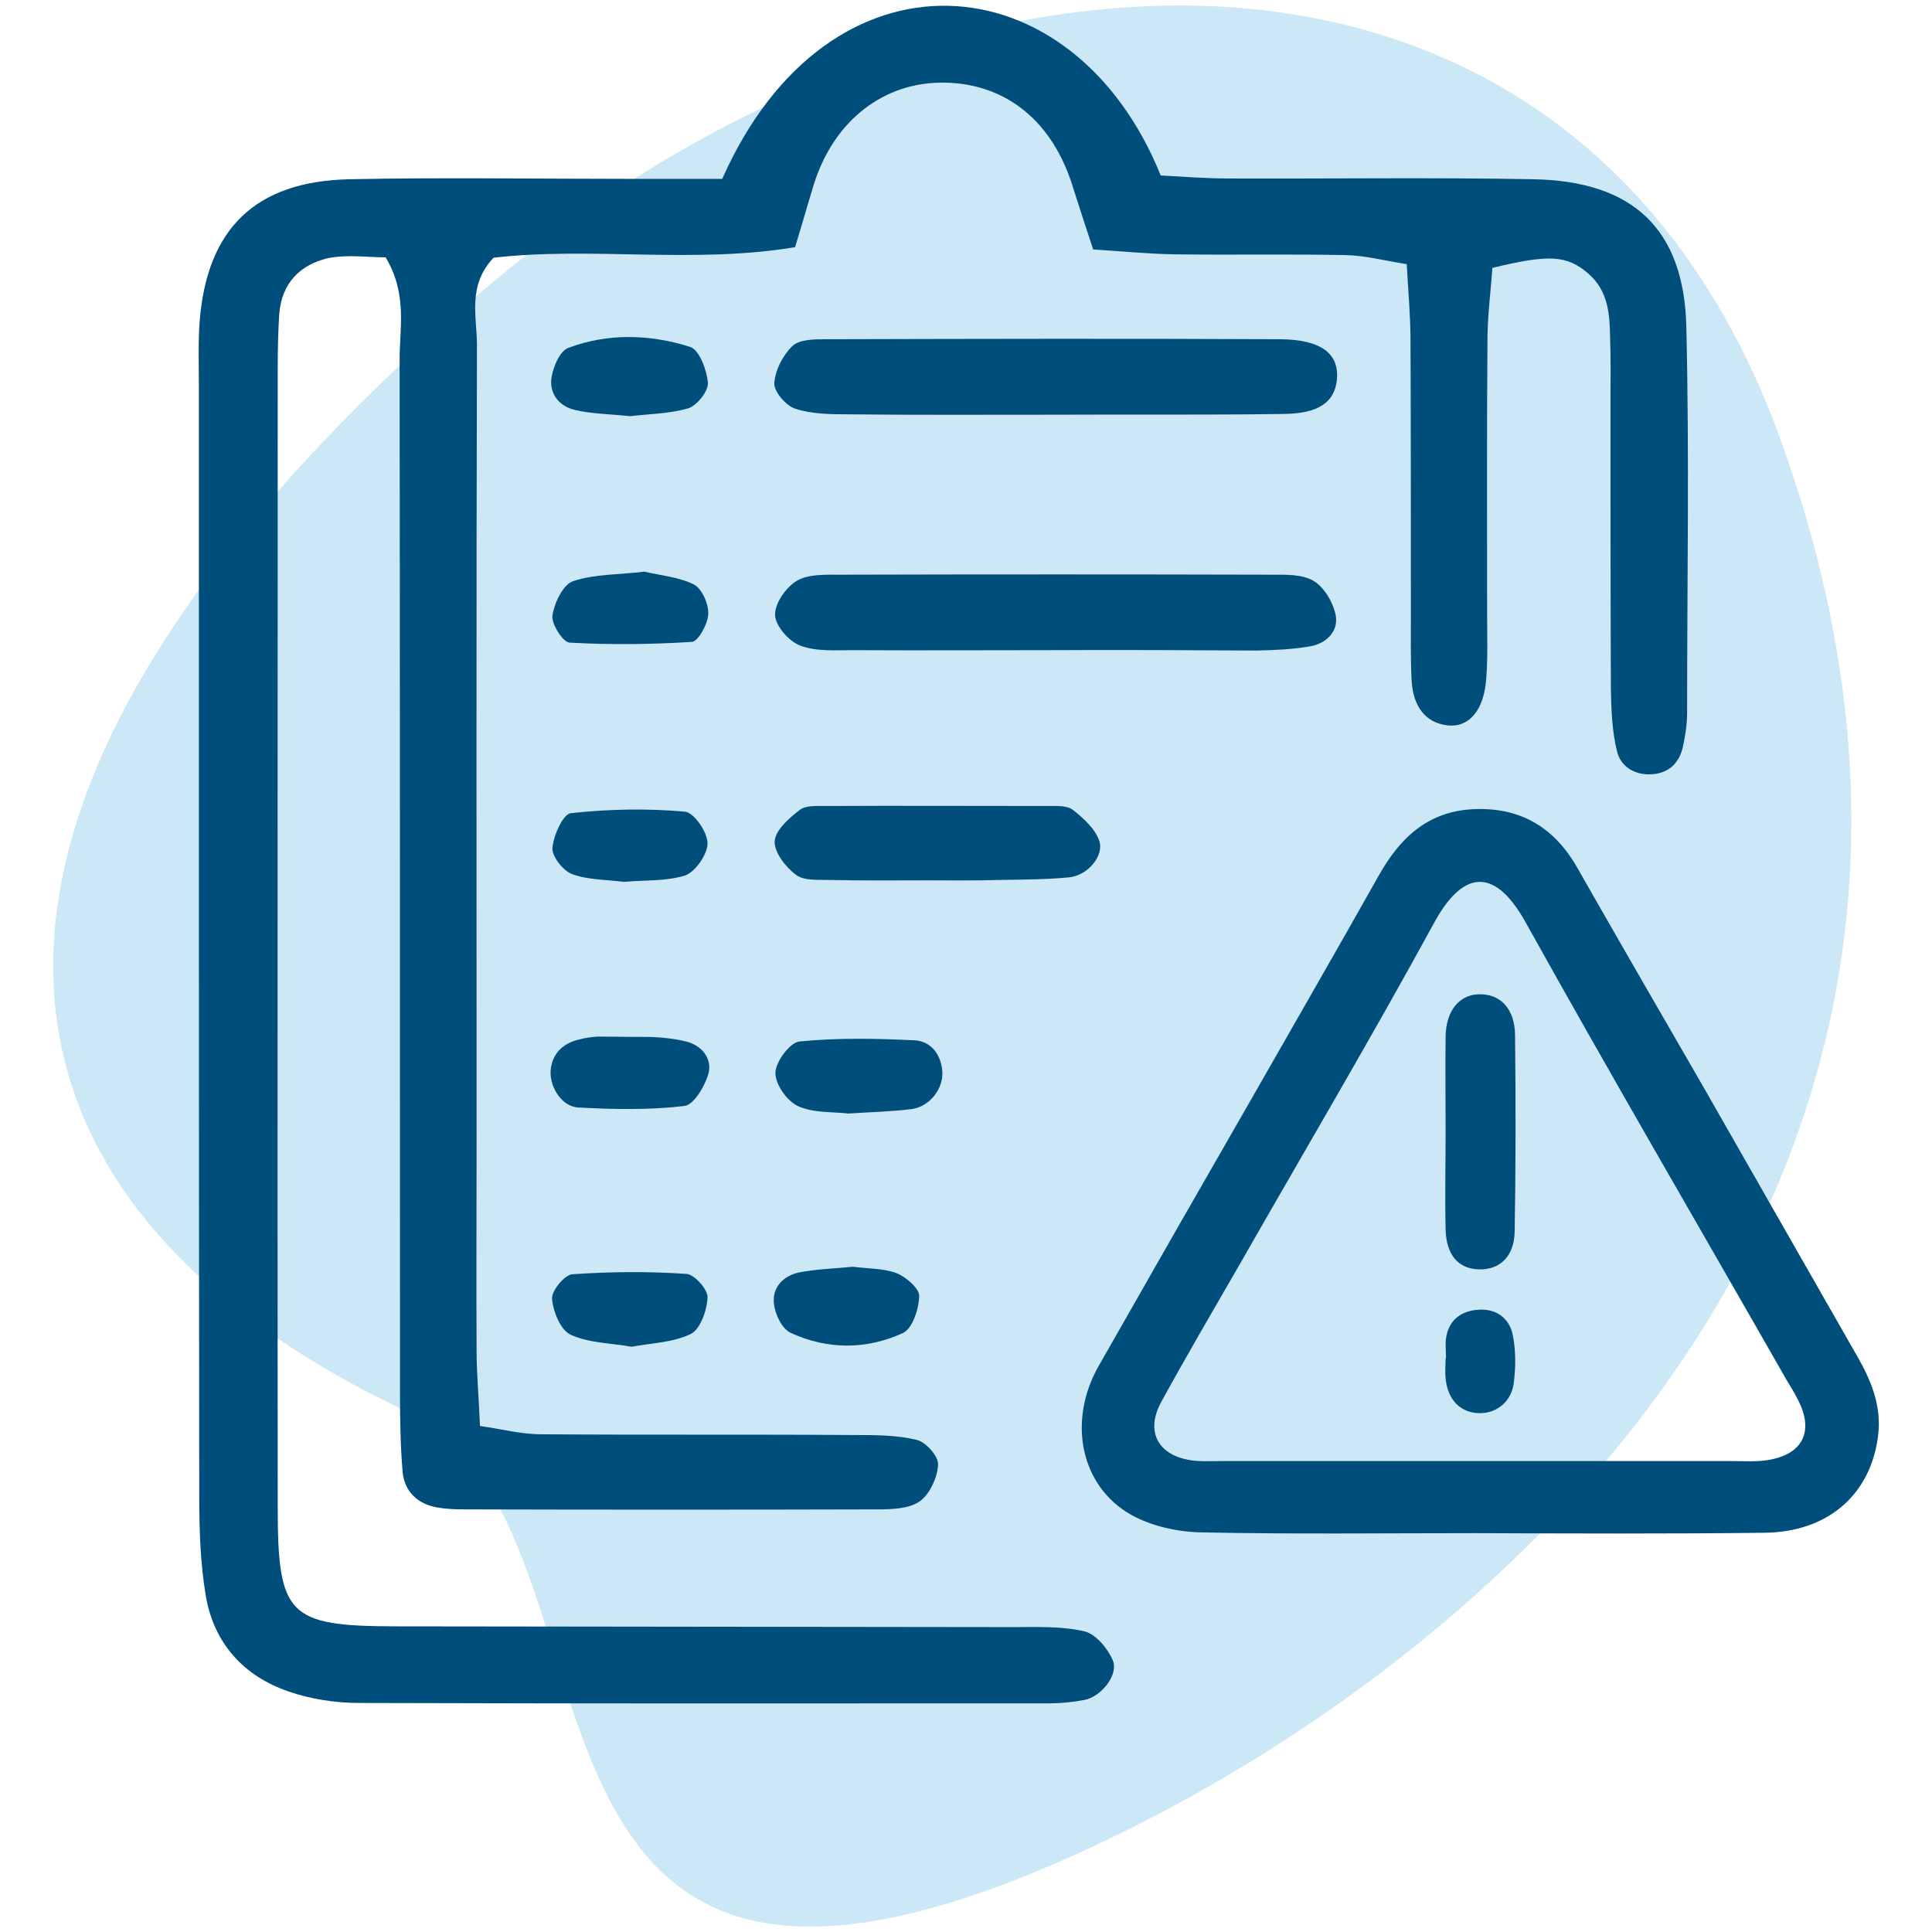 <?xml version="1.0" encoding="UTF-8"?> <svg xmlns="http://www.w3.org/2000/svg" xmlns:xlink="http://www.w3.org/1999/xlink" version="1.1" id="Capa_1" x="0px" y="0px" width="512px" height="512px" viewBox="0 0 512 512" style="enable-background:new 0 0 512 512;" xml:space="preserve"> <style type="text/css"> .st0{opacity:0.2;fill:#0089D2;} .st1{fill:#004E7C;} </style> <g> <path class="st0" d="M108.1,374.2c-123.2-58-132.9-163.9,16.4-294.2C245.9-26,417.2-34.9,471.9,116.6 c70.7,195.8-74.3,320.5-176.7,370.1C119.6,571.8,172.3,404.4,108.1,374.2z"></path> <g> <path class="st1" d="M395.5,71c-0.4,5.8-1.2,11.9-1.3,18.1c-0.2,24.6-0.1,49.1-0.1,73.7c0,5.5,0.2,11.1-0.2,16.6 c-0.5,8.8-4.6,13.6-10.5,12.8c-5.5-0.7-8.9-4.8-9.3-11.8c-0.3-5.5-0.2-11.1-0.2-16.6c0-24.6,0-49.1-0.1-73.7 c0-6.3-0.6-12.6-1-20.1c-5.8-0.9-11-2.3-16.3-2.4c-15-0.3-30.1,0-45.1-0.2c-7-0.1-14-0.8-21.7-1.3c-2-6.1-3.7-11.2-5.3-16.3 c-5.3-17.5-17.6-27.6-34-27.9c-16.1-0.3-29.4,10-34.7,26.9c-1.6,5.2-3.1,10.5-5,16.7c-26.9,4.5-53.9-0.2-79.9,2.8 c-7,7.4-4.4,15.7-4.4,23.2c-0.2,70.5-0.1,141.1-0.1,211.6c0,18.2-0.1,36.5,0,54.7c0,6.3,0.6,12.5,0.9,20.1 c5.7,0.8,10.9,2.2,16.2,2.2c27.7,0.2,55.4,0,83.1,0.2c5.5,0,11.2,0,16.5,1.3c2.4,0.6,5.8,4.4,5.6,6.6c-0.2,3.4-2.2,7.8-4.9,9.7 c-2.9,2-7.5,2.1-11.4,2.1c-36.4,0.1-72.8,0.1-109.3,0c-2.4,0-4.8-0.1-7.1-0.5c-5.2-0.9-8.7-4.2-9.2-9.4 c-0.6-7.1-0.7-14.2-0.7-21.4c0-91.1,0-182.3-0.1-273.4c0-8.5,2.1-17.4-3.7-27.1c-4.6,0-10.1-0.8-15.2,0.2 C79.6,70.1,74.6,75,74,83.3c-0.3,4.7-0.4,9.5-0.4,14.2c0,100.6-0.1,201.3,0,301.9c0,28.7,2.8,31.5,30.9,31.6 c54.6,0.1,109.3,0.1,163.9,0.2c6.3,0,12.8-0.3,18.9,1.1c3.1,0.7,6.3,4.6,7.6,7.7c1.6,3.8-3,9.6-7.5,10.5c-3.1,0.6-6.3,0.9-9.4,0.9 c-61,0-121.9,0.1-182.9-0.1c-6.2,0-12.7-1-18.5-3c-12.1-4.1-20-12.9-22.1-25.6c-1.4-8.5-1.7-17.3-1.7-26 c-0.1-98.3-0.1-196.5-0.1-294.8c0-5.5-0.2-11.1,0.2-16.6c1.9-24.7,14.8-37.3,39.8-37.8c24.5-0.5,49.1-0.1,73.6-0.1 c8.6,0,17.2,0,25.1,0c28.2-63.6,93-58.4,116.2-0.9c5.6,0.3,11.8,0.8,18,0.8c26.9,0.1,53.8-0.3,80.8,0.2 c26.4,0.5,39.9,13.2,40.5,39.2c0.8,34.1,0.2,68.2,0.2,102.2c0,3.1-0.5,6.3-1.2,9.4c-1.1,4.2-3.9,6.7-8.4,6.9 c-4.5,0.2-8.1-2.2-9-6.2c-1.3-5.3-1.5-11-1.6-16.5c-0.1-25.4-0.1-50.7-0.1-76.1c0-5.5,0.1-11.1-0.1-16.6 c-0.1-6.4-0.4-12.7-5.9-17.4C415.3,67.7,410.6,67.3,395.5,71z"></path> <path class="st1" d="M278.3,172.3c-17.4,0-34.8,0.1-52.2,0c-4.7,0-9.8,0.4-14-1.2c-3-1.1-6.6-5.2-6.7-8.1 c-0.1-3.1,2.9-7.4,5.8-9.1c3.1-1.8,7.6-1.6,11.5-1.6c38-0.1,76-0.1,114,0c3.9,0,8.4-0.2,11.5,1.7c2.8,1.7,5.2,5.8,5.8,9.2 c0.7,4.2-2.6,7.4-6.9,8.1c-4.6,0.8-9.4,1-14.1,1.1C314.7,172.3,296.5,172.2,278.3,172.3z"></path> <path class="st1" d="M278.9,109.9c-18.1,0-36.2,0.1-54.3-0.1c-4.7,0-9.6-0.1-13.9-1.5c-2.4-0.8-5.6-4.5-5.5-6.7 c0.2-3.5,2.3-7.5,4.8-9.9c1.9-1.8,5.9-1.8,9-1.8c40.1-0.1,80.2-0.2,120.3,0c11,0.1,15.6,3.9,15,10.7c-0.6,5.9-4.7,9-14.1,9.1 C319.8,110,299.3,109.8,278.9,109.9C278.9,109.8,278.9,109.8,278.9,109.9z"></path> <path class="st1" d="M245.8,233.3c-8.6,0-17.2,0.1-25.8-0.1c-3.1-0.1-6.9,0.3-9.1-1.4c-2.7-2-5.8-6-5.6-8.9 c0.2-2.9,3.8-6.1,6.7-8.3c1.6-1.2,4.5-1,6.8-1c19.6-0.1,39.2,0,58.7,0c2.3,0,5.2-0.2,6.8,1c2.8,2.2,5.9,5,7,8.2 c1.4,4-3.1,9.2-7.9,9.7c-6.2,0.6-12.5,0.6-18.7,0.7C258.4,233.4,252.1,233.3,245.8,233.3C245.8,233.3,245.8,233.3,245.8,233.3z"></path> <path class="st1" d="M224.8,295.1c-4.2-0.5-9.3-0.1-13.4-2c-2.9-1.4-6-5.8-5.9-8.9c0.1-2.9,3.9-8,6.4-8.2 c10.1-1,20.4-0.8,30.5-0.3c4.2,0.2,6.9,3.6,7.3,8c0.5,4.6-3.2,9.5-8,10.2C236.3,294.6,230.8,294.7,224.8,295.1z"></path> <path class="st1" d="M165.4,233.7c-4.8-0.6-9.7-0.5-13.9-2.1c-2.3-0.9-5.3-4.7-5.1-6.9c0.3-3.3,2.8-9,4.9-9.2 c10-1.1,20.2-1.3,30.2-0.4c2.4,0.2,6,5.4,6,8.4c0,2.9-3.2,7.5-5.9,8.5C176.5,233.6,170.8,233.2,165.4,233.7z"></path> <path class="st1" d="M167,110.3c-5.5-0.6-10.3-0.6-14.8-1.7c-4.1-1-6.8-4.4-6-8.8c0.5-2.8,2.2-6.8,4.4-7.6 c10.6-4,21.7-3.6,32.2-0.3c2.5,0.7,4.5,6.1,4.8,9.5c0.2,2.2-2.9,6.1-5.2,6.8C177.3,109.7,171.7,109.7,167,110.3z"></path> <path class="st1" d="M172.3,274.8c0.3,0,5,0.1,9.5,1.2c4.1,1,7.1,4.5,5.9,8.7c-1,3.3-3.9,8.2-6.4,8.4c-9.2,1.1-18.7,0.9-28,0.4 c-4.6-0.2-8-5.9-7.3-10.5c0.7-4.4,3.7-6.7,7.8-7.6c1.5-0.4,3.1-0.6,4.6-0.7C161.6,274.7,164.7,274.8,172.3,274.8z"></path> <path class="st1" d="M170.8,151.5c4.2,1,9.1,1.4,13.1,3.4c2.1,1.1,3.9,5.1,3.8,7.8c-0.1,2.6-2.6,7.2-4.3,7.4 c-10.8,0.7-21.7,0.8-32.5,0.2c-1.7-0.1-4.8-4.9-4.5-7.2c0.5-3.3,2.8-8.2,5.5-9.1C157.7,152.1,164.1,152.3,170.8,151.5z"></path> <path class="st1" d="M167.4,356.9c-5.7-1-11.5-1-16.2-3.2c-2.7-1.3-4.6-6.1-4.9-9.5c-0.2-2.1,3.3-6.3,5.3-6.5 c10-0.7,20.2-0.8,30.3-0.1c2.1,0.1,5.7,4.1,5.6,6.2c-0.1,3.4-1.9,8.4-4.4,9.7C178.4,355.8,172.7,355.9,167.4,356.9z"></path> <path class="st1" d="M226,335.7c3.9,0.5,8.1,0.4,11.6,1.7c2.5,1,6.1,4.1,6,6.1c-0.1,3.4-1.8,8.7-4.4,9.8c-9.6,4.4-20,4.4-29.7-0.1 c-2.3-1.1-4.1-4.9-4.4-7.7c-0.5-4.4,2.5-7.4,6.7-8.3C216.4,336.3,221.2,336.2,226,335.7z"></path> <g> <path class="st1" d="M391.4,406.3c-24.3,0-48.6,0.3-72.9-0.2c-6.3-0.1-13.3-1.6-18.8-4.7c-13.4-7.6-16.8-24.8-8.6-39.3 c13.7-24.1,27.5-48.2,41.3-72.2c11-19.3,22.1-38.5,33-57.9c5.4-9.6,12.5-16.6,24.1-17.5c12.7-0.9,22.1,4.3,28.4,15.3 c11,19.3,22.1,38.5,33.2,57.7c13.8,24.1,27.5,48.2,41.3,72.3c3.7,6.5,6.3,13.2,5.3,20.8c-2,15.6-13.4,25.5-30.3,25.6 C442.1,406.5,416.7,406.4,391.4,406.3C391.4,406.3,391.4,406.3,391.4,406.3z M392.1,387.2c22.5,0,45,0,67.6,0 c2.8,0,5.6,0.2,8.3-0.2c9.6-1.3,12.9-7.5,8.5-16c-0.9-1.8-2-3.6-3.1-5.4c-23-40.3-46.4-80.4-69-121c-8.8-15.9-17.2-13-24.2-0.3 c-16.6,30.4-34.2,60.2-51.4,90.3c-7.1,12.3-14.3,24.6-21.1,37c-4.1,7.6-1,13.8,7.4,15.3c2.7,0.5,5.5,0.3,8.3,0.3 C346.4,387.2,369.2,387.2,392.1,387.2z"></path> <path class="st1" d="M383.1,299.7c0-8.3-0.1-16.7,0-25c0.1-7.1,3.9-11.4,9.4-11.2c5.3,0.1,8.9,4,9,10.7 c0.2,17.3,0.2,34.7-0.1,52.1c-0.1,6.7-3.9,10.2-9.4,10.1c-5.4-0.1-8.7-3.7-8.9-10.5C382.9,317,383.1,308.4,383.1,299.7 C383.1,299.7,383.1,299.7,383.1,299.7z"></path> <path class="st1" d="M383.2,360c0-1.7-0.2-3.5,0-5.2c0.6-4.9,4-7.4,8.5-7.7c4.6-0.4,8.3,2.1,9.2,6.7c0.8,4,0.8,8.3,0.3,12.4 c-0.5,5.1-4.4,8.3-9,8.3c-5.1,0-8.6-3.5-9.1-9.3c-0.2-1.7,0-3.5,0-5.2C383.1,360,383.2,360,383.2,360z"></path> </g> </g> </g> </svg> 